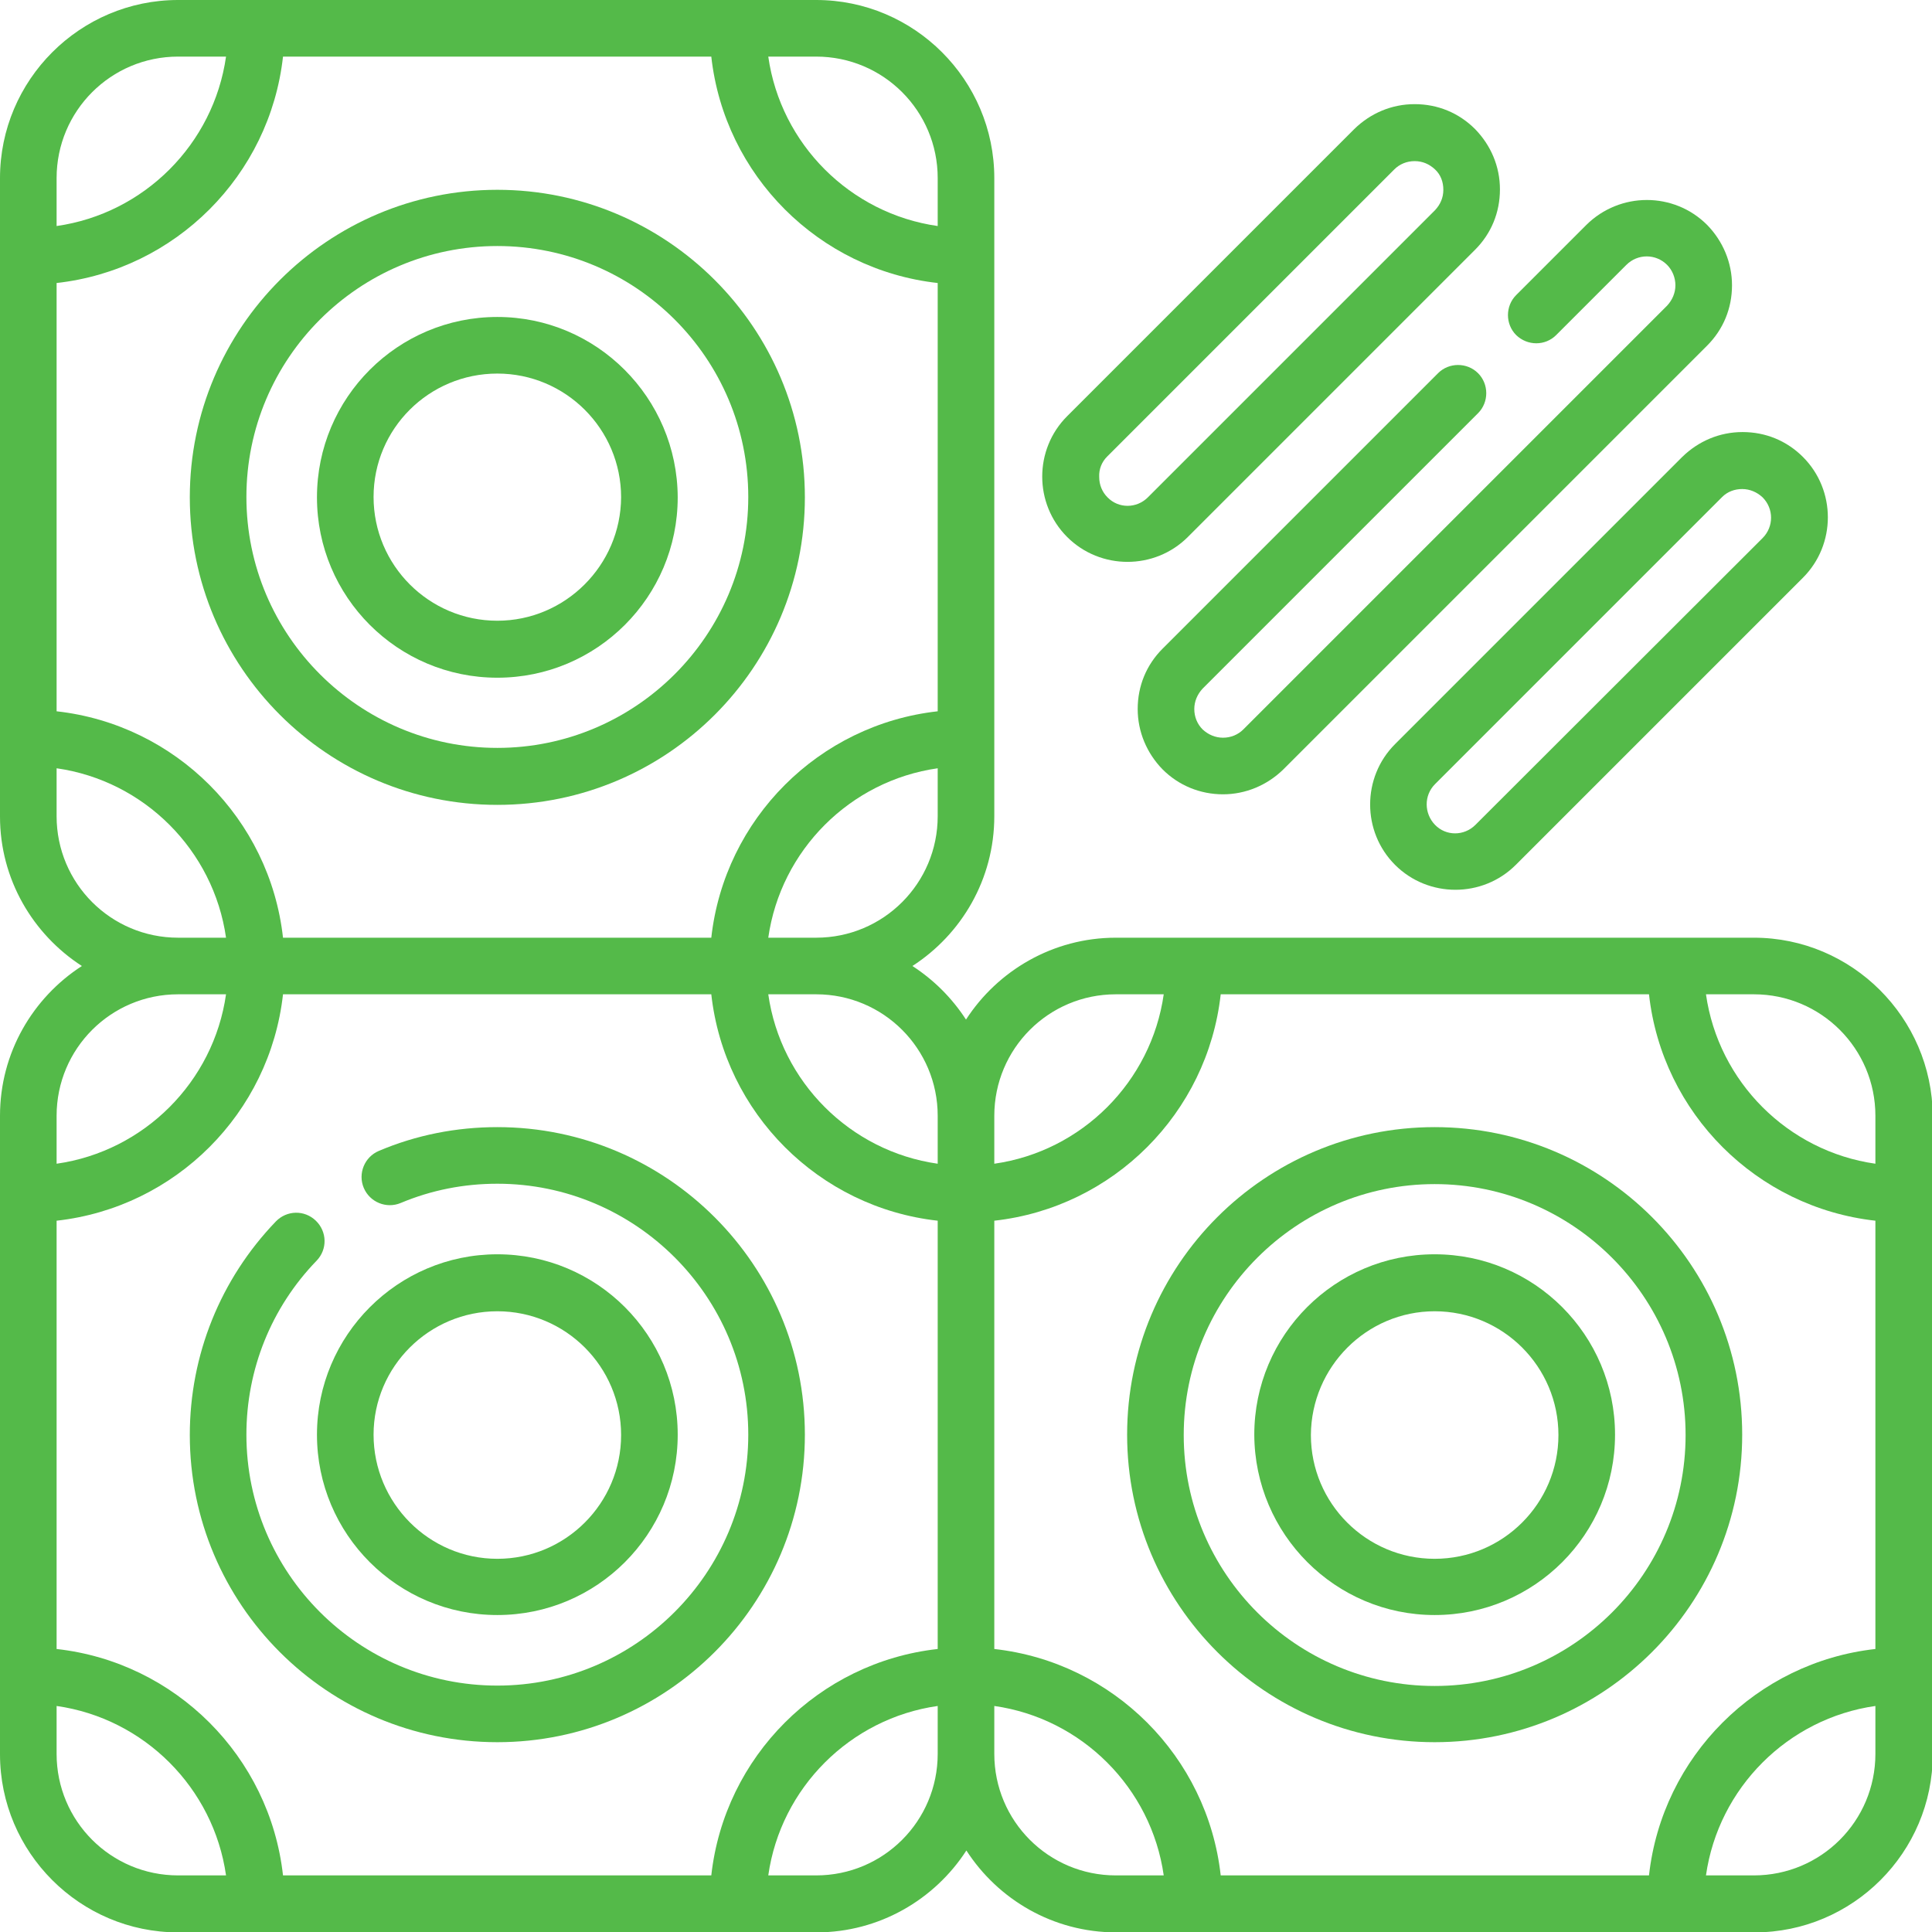 <?xml version="1.0" encoding="utf-8"?>
<!-- Generator: Adobe Illustrator 26.0.1, SVG Export Plug-In . SVG Version: 6.00 Build 0)  -->
<svg version="1.1" id="Capa_1" xmlns="http://www.w3.org/2000/svg" xmlns:xlink="http://www.w3.org/1999/xlink" x="0px" y="0px"
	 viewBox="0 0 512 512" style="enable-background:new 0 0 512 512;" xml:space="preserve">
<style type="text/css">
	.st0{fill:#54BA49;}
</style>
<g>
	<path class="st0" d="M131.8,461.7c44.9,0,81.5-36.5,81.5-81.5c0-44.9-36.5-81.5-81.5-81.5c-10.9,0-21.5,2.1-31.4,6.3
		c-3.8,1.6-5.6,6-4,9.8c1.6,3.8,6,5.6,9.8,4c8.1-3.4,16.7-5.1,25.6-5.1c36.6,0,66.5,29.8,66.5,66.5c0,36.6-29.8,66.5-66.5,66.5
		s-66.5-29.8-66.5-66.5c0-17.3,6.6-33.7,18.6-46.1c2.9-3,2.8-7.7-0.2-10.6c-3-2.9-7.7-2.8-10.6,0.2c-14.7,15.3-22.8,35.4-22.8,56.6
		C50.3,425.2,86.8,461.7,131.8,461.7L131.8,461.7z"/>
	<path class="st0" d="M131.8,428c26.4,0,47.8-21.4,47.8-47.8c0-26.4-21.4-47.8-47.8-47.8S84,353.9,84,380.2
		C84,406.6,105.4,428,131.8,428L131.8,428z M131.8,347.5c18.1,0,32.8,14.7,32.8,32.8c0,18.1-14.7,32.8-32.8,32.8S99,398.3,99,380.2
		C99,362.2,113.7,347.5,131.8,347.5L131.8,347.5z"/>
	<path class="st0" d="M131.8,50.3c-44.9,0-81.5,36.5-81.5,81.5s36.5,81.5,81.5,81.5s81.5-36.5,81.5-81.5S176.7,50.3,131.8,50.3
		L131.8,50.3z M131.8,198.2c-36.6,0-66.5-29.8-66.5-66.5s29.8-66.5,66.5-66.5s66.5,29.8,66.5,66.5S168.4,198.2,131.8,198.2
		L131.8,198.2z"/>
	<path class="st0" d="M131.8,84C105.4,84,84,105.4,84,131.8s21.4,47.8,47.8,47.8s47.8-21.4,47.8-47.8C179.5,105.4,158.1,84,131.8,84
		L131.8,84z M131.8,164.5c-18.1,0-32.8-14.7-32.8-32.8S113.7,99,131.8,99s32.8,14.7,32.8,32.8C164.5,149.8,149.8,164.5,131.8,164.5
		L131.8,164.5z"/>
	<path class="st0" d="M464.8,248.5H295.7c-16.6,0-31.3,8.7-39.7,21.7c-3.7-5.7-8.5-10.5-14.2-14.2c13-8.4,21.7-23,21.7-39.7V47.2
		c0-26-21.2-47.2-47.2-47.2H47.2C21.2,0,0,21.2,0,47.2v169.2C0,233,8.7,247.6,21.7,256C8.7,264.4,0,279,0,295.7v169.2
		c0,26,21.2,47.2,47.2,47.2h169.2c16.6,0,31.3-8.7,39.7-21.7c8.4,13,23,21.7,39.7,21.7h169.2c26,0,47.2-21.2,47.2-47.2V295.7
		C512,269.7,490.8,248.5,464.8,248.5z M497,295.7v12.7c-23.2-3.3-41.6-21.7-44.9-44.9h12.7C482.6,263.5,497,277.9,497,295.7z
		 M75,248.5c-3.5-31.5-28.5-56.5-60-60V75c31.5-3.5,56.5-28.5,60-60h113.5c3.5,31.5,28.5,56.5,60,60v113.5
		c-31.5,3.5-56.5,28.5-60,60L75,248.5L75,248.5z M188.5,263.5c3.5,31.5,28.5,56.5,60,60V437c-31.5,3.5-56.5,28.5-60,60H75
		c-3.5-31.5-28.5-56.5-60-60V323.5c31.5-3.5,56.5-28.5,60-60H188.5z M263.5,323.5c31.5-3.5,56.5-28.5,60-60H437
		c3.5,31.5,28.5,56.5,60,60V437c-31.5,3.5-56.5,28.5-60,60H323.5c-3.5-31.5-28.5-56.5-60-60L263.5,323.5z M295.7,263.5h12.7
		c-3.3,23.2-21.7,41.6-44.9,44.9v-12.7C263.5,277.9,277.9,263.5,295.7,263.5z M248.5,295.7v12.7c-23.2-3.3-41.6-21.7-44.9-44.9h12.7
		C234.1,263.5,248.5,277.9,248.5,295.7z M216.3,248.5h-12.7c3.3-23.2,21.7-41.6,44.9-44.9v12.7C248.5,234.1,234.1,248.5,216.3,248.5
		L216.3,248.5z M248.5,47.2v12.7c-23.2-3.3-41.6-21.7-44.9-44.9h12.7C234.1,15,248.5,29.4,248.5,47.2z M47.2,15h12.7
		C56.6,38.2,38.2,56.6,15,59.9V47.2C15,29.4,29.4,15,47.2,15z M15,216.3v-12.7c23.2,3.3,41.6,21.7,44.9,44.9H47.2
		C29.4,248.5,15,234.1,15,216.3L15,216.3z M47.2,263.5h12.7c-3.3,23.2-21.7,41.6-44.9,44.9v-12.7C15,277.9,29.4,263.5,47.2,263.5
		L47.2,263.5z M15,464.8v-12.7c23.2,3.3,41.6,21.7,44.9,44.9H47.2C29.4,497,15,482.6,15,464.8z M216.3,497h-12.7
		c3.3-23.2,21.7-41.6,44.9-44.9v12.7C248.5,482.6,234.1,497,216.3,497L216.3,497z M263.5,464.8v-12.7c23.2,3.3,41.6,21.7,44.9,44.9
		h-12.7C277.9,497,263.5,482.6,263.5,464.8z M464.8,497h-12.7c3.3-23.2,21.7-41.6,44.9-44.9v12.7C497,482.6,482.6,497,464.8,497z"/>
	<path class="st0" d="M380.2,461.7c44.9,0,81.5-36.5,81.5-81.5s-36.5-81.5-81.5-81.5s-81.5,36.5-81.5,81.5S335.3,461.7,380.2,461.7z
		 M380.2,313.8c36.6,0,66.5,29.8,66.5,66.5s-29.8,66.5-66.5,66.5s-66.5-29.8-66.5-66.5S343.6,313.8,380.2,313.8z"/>
	<path class="st0" d="M380.2,428c26.4,0,47.8-21.4,47.8-47.8c0-26.4-21.4-47.8-47.8-47.8c-26.4,0-47.8,21.4-47.8,47.8
		C332.5,406.6,353.9,428,380.2,428z M380.2,347.5c18.1,0,32.8,14.7,32.8,32.8c0,18.1-14.7,32.8-32.8,32.8
		c-18.1,0-32.8-14.7-32.8-32.8C347.5,362.2,362.2,347.5,380.2,347.5z"/>
	<path class="st0" d="M298.8,148.9c5.8,0,11.6-2.2,16-6.6l76.1-76.1c4.3-4.3,6.6-9.9,6.6-16s-2.4-11.7-6.6-16
		c-4.3-4.3-9.9-6.6-16-6.6s-11.7,2.4-16,6.6l-76.1,76.1c-8.8,8.8-8.8,23.2,0,32C287.2,146.7,293,148.9,298.8,148.9L298.8,148.9z
		 M293.4,121l76.1-76.1c1.4-1.4,3.3-2.2,5.4-2.2s3.9,0.8,5.4,2.2s2.2,3.3,2.2,5.4s-0.8,3.9-2.2,5.4l-76.1,76.1c-3,3-7.8,3-10.7,0
		c-1.4-1.4-2.2-3.3-2.2-5.4C291.2,124.3,292,122.4,293.4,121L293.4,121z"/>
	<path class="st0" d="M369.7,197.2c-8.8,8.8-8.8,23.2,0,32c4.4,4.4,10.2,6.6,16,6.6s11.6-2.2,16-6.6l76.1-76.1
		c8.8-8.8,8.8-23.2,0-32c-4.3-4.3-9.9-6.6-16-6.6s-11.7,2.4-16,6.6L369.7,197.2z M461.7,129.6c2,0,3.9,0.8,5.4,2.2c3,3,3,7.8,0,10.8
		L391,218.6c-3,3-7.8,3-10.7,0s-3-7.8,0-10.8l76.1-76.1C457.8,130.3,459.7,129.6,461.7,129.6L461.7,129.6z"/>
	<path class="st0" d="M412.4,88.8L431,70.2c3-3,7.8-3,10.8,0c1.4,1.4,2.2,3.4,2.2,5.4c0,2-0.8,3.9-2.2,5.4L329.5,193.3
		c-1.4,1.4-3.3,2.2-5.4,2.2c-2,0-3.9-0.8-5.4-2.2c-1.4-1.4-2.2-3.3-2.2-5.4c0-2,0.8-3.9,2.2-5.4l73-73c2.9-2.9,2.9-7.7,0-10.6
		c-2.9-2.9-7.7-2.9-10.6,0l-73,73c-4.3,4.3-6.6,9.9-6.6,16c0,6,2.4,11.7,6.6,16c4.3,4.3,10,6.6,16,6.6c6,0,11.7-2.4,16-6.6
		L452.4,91.6c4.3-4.3,6.6-9.9,6.6-16c0-6-2.4-11.7-6.6-16c-8.8-8.8-23.1-8.8-32,0l-18.6,18.6c-2.9,2.9-2.9,7.7,0,10.6
		C404.8,91.7,409.5,91.7,412.4,88.8z"/>
</g>
</svg>
